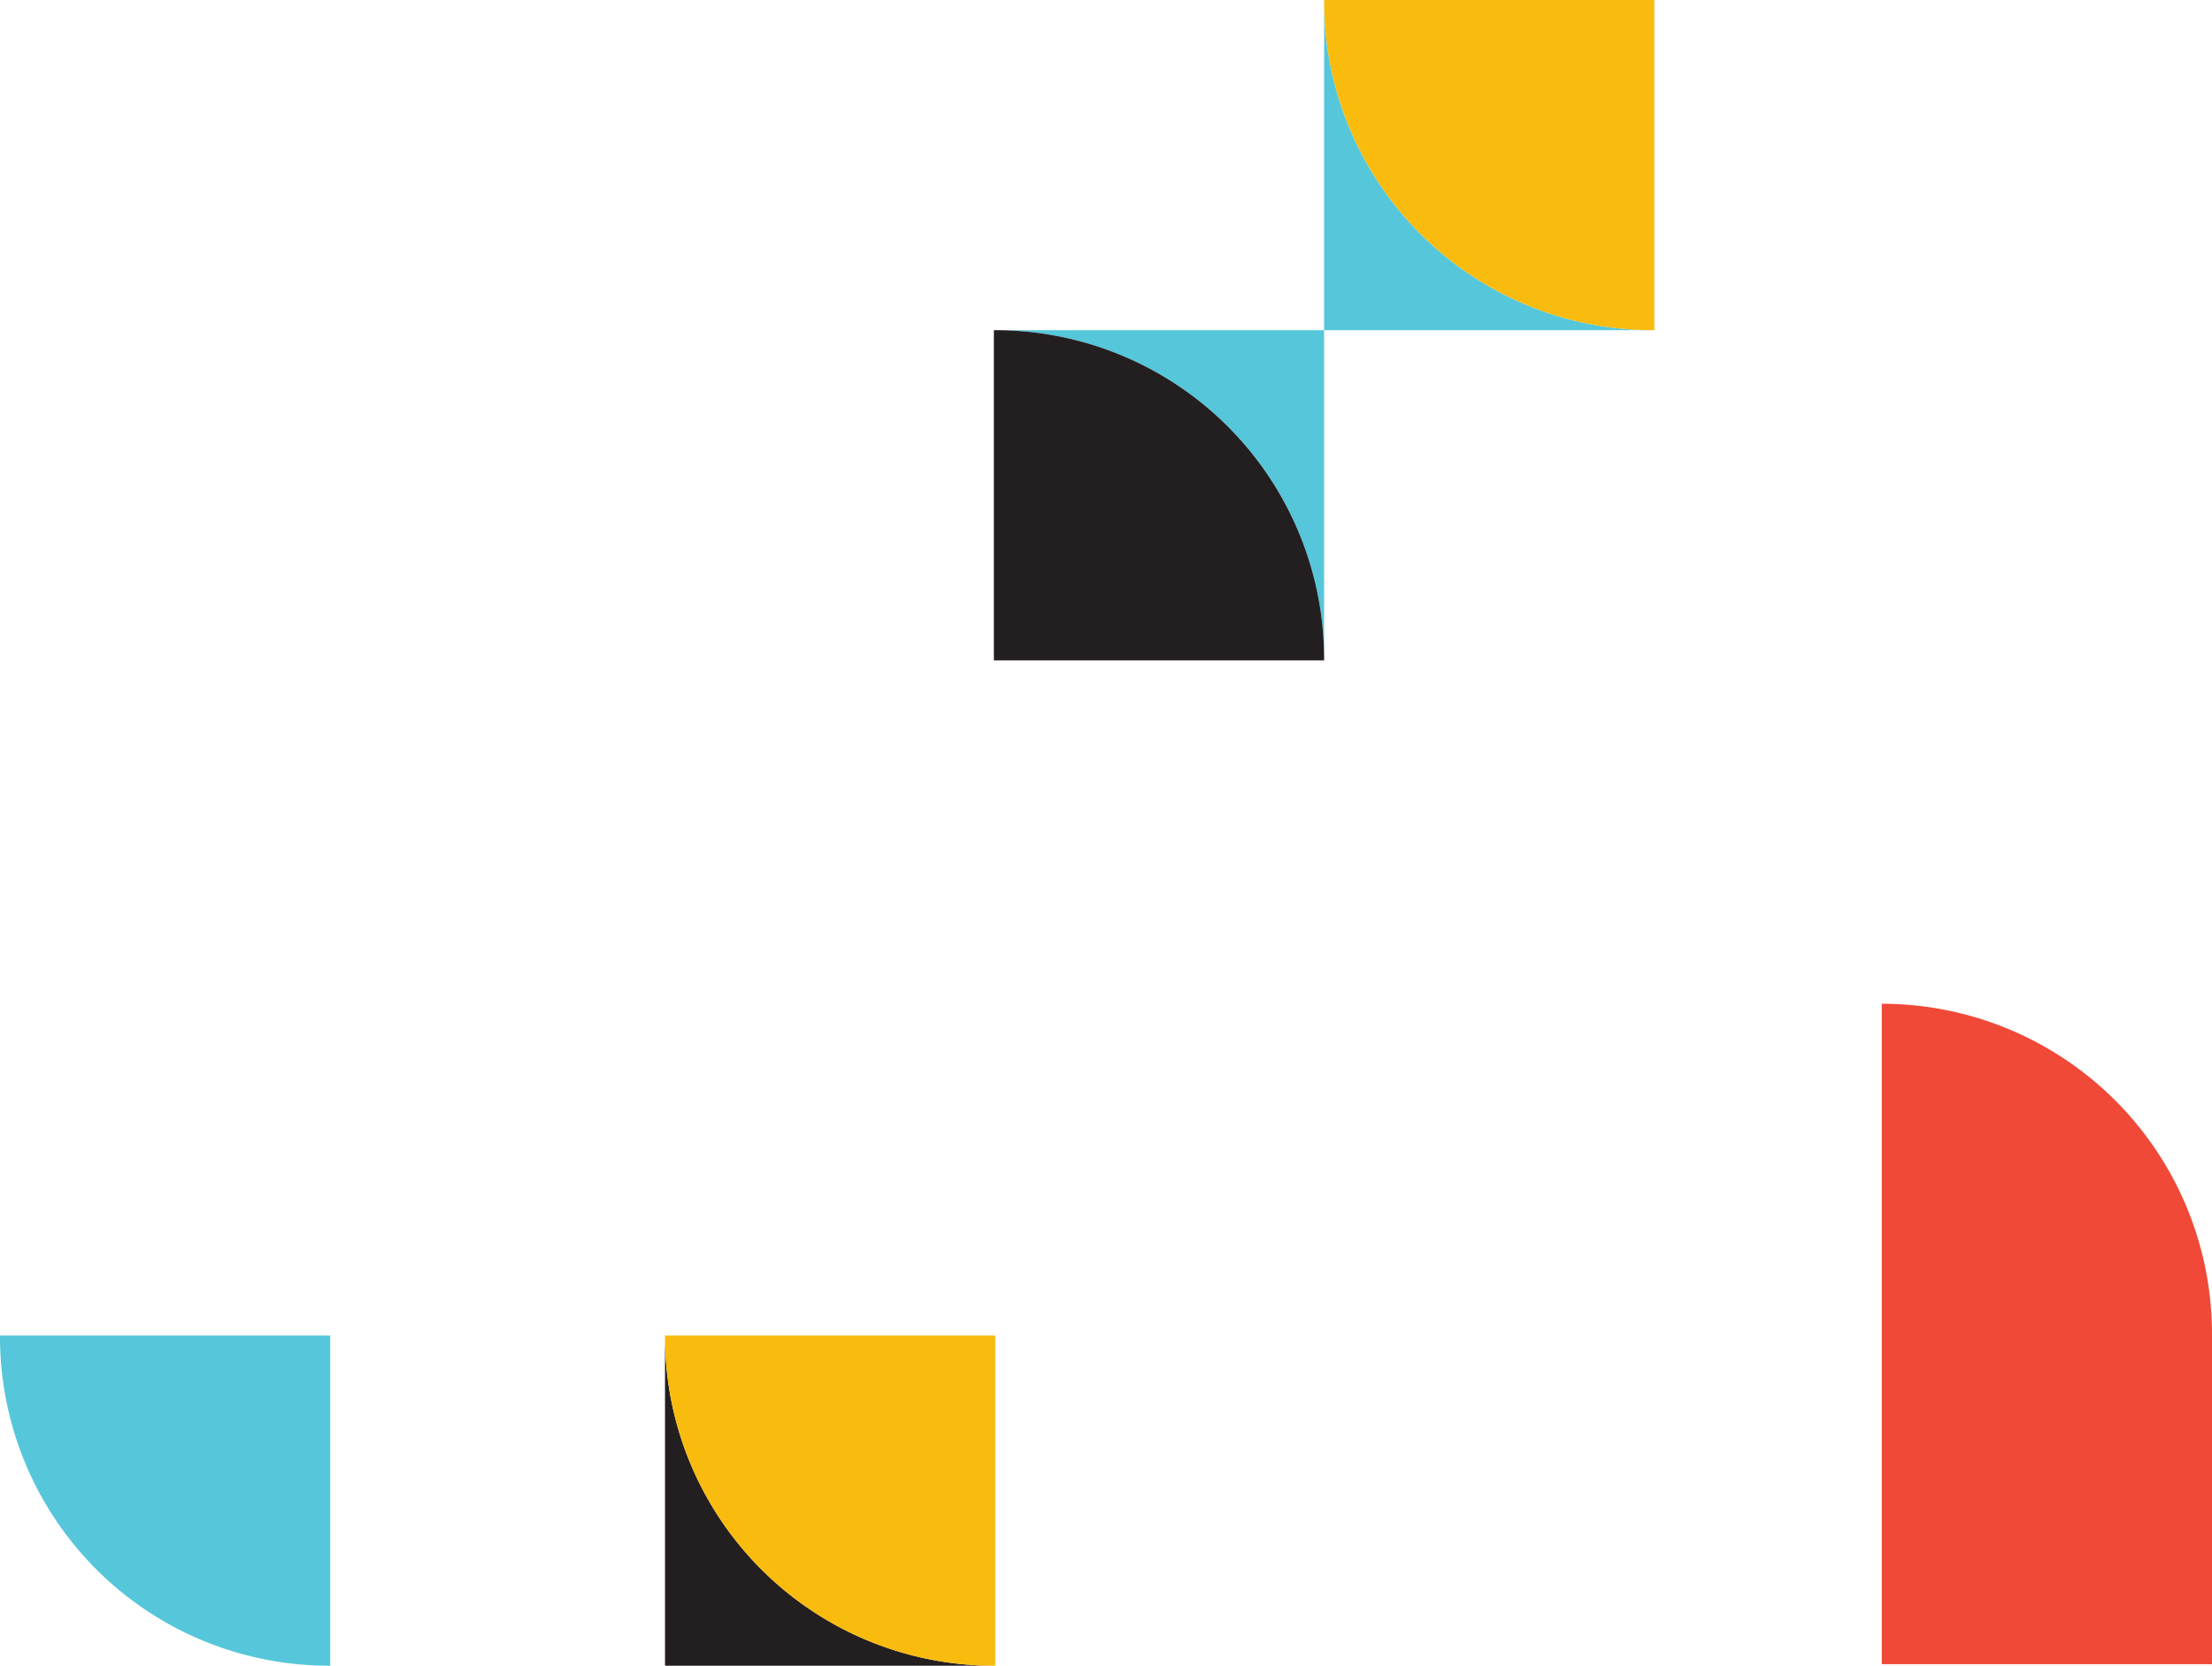 <svg xmlns="http://www.w3.org/2000/svg" width="225.843" height="170.075" viewBox="0 0 225.843 170.075">
  <g id="Group_2389" data-name="Group 2389" transform="translate(0 -2560.092)">
    <path id="Path_898" data-name="Path 898" d="M1326.026,234.386h-33.578V166.953a33.715,33.715,0,0,1,33.714,33.717v33.717Z" transform="translate(-1100.319 2495.627)" fill="#f04937"/>
    <path id="Path_909" data-name="Path 909" d="M1072.981,496.154h0v.136a33.579,33.579,0,0,0,33.578,33.581h.136V496.154Z" transform="translate(-1072.981 2200.296)" fill="#56c7da"/>
    <path id="Path_1099" data-name="Path 1099" d="M1292.448,496.375v33.581h33.578a33.579,33.579,0,0,1-33.578-33.581" transform="translate(-1224.551 2200.211)" fill="#231e20"/>
    <path id="Path_1100" data-name="Path 1100" d="M1292.584,496.154h-.136v.136a33.579,33.579,0,0,0,33.578,33.581h.136V496.154Z" transform="translate(-1224.551 2200.296)" fill="#f9bb0d"/>
    <path id="Path_1101" data-name="Path 1101" d="M1347.315,420a33.579,33.579,0,0,1,33.578-33.581h-33.578Z" transform="translate(-251.23 3941.12) rotate(-90)" fill="#56c7da"/>
    <path id="Path_1102" data-name="Path 1102" d="M1347.315,420v.136h33.714V386.421h-.136A33.579,33.579,0,0,0,1347.315,420" transform="translate(-251.23 3941.12) rotate(-90)" fill="#f9bb0d"/>
    <path id="Path_1103" data-name="Path 1103" d="M1292.669,365.355h33.578V331.774a33.579,33.579,0,0,1-33.578,33.581" transform="translate(-230.165 3920.052) rotate(-90)" fill="#56c7da"/>
    <path id="Path_1104" data-name="Path 1104" d="M1292.448,331.554v33.717h.136a33.579,33.579,0,0,0,33.578-33.581v-.136Z" transform="translate(-230.08 3919.966) rotate(-90)" fill="#231e20"/>
  </g>
</svg>
